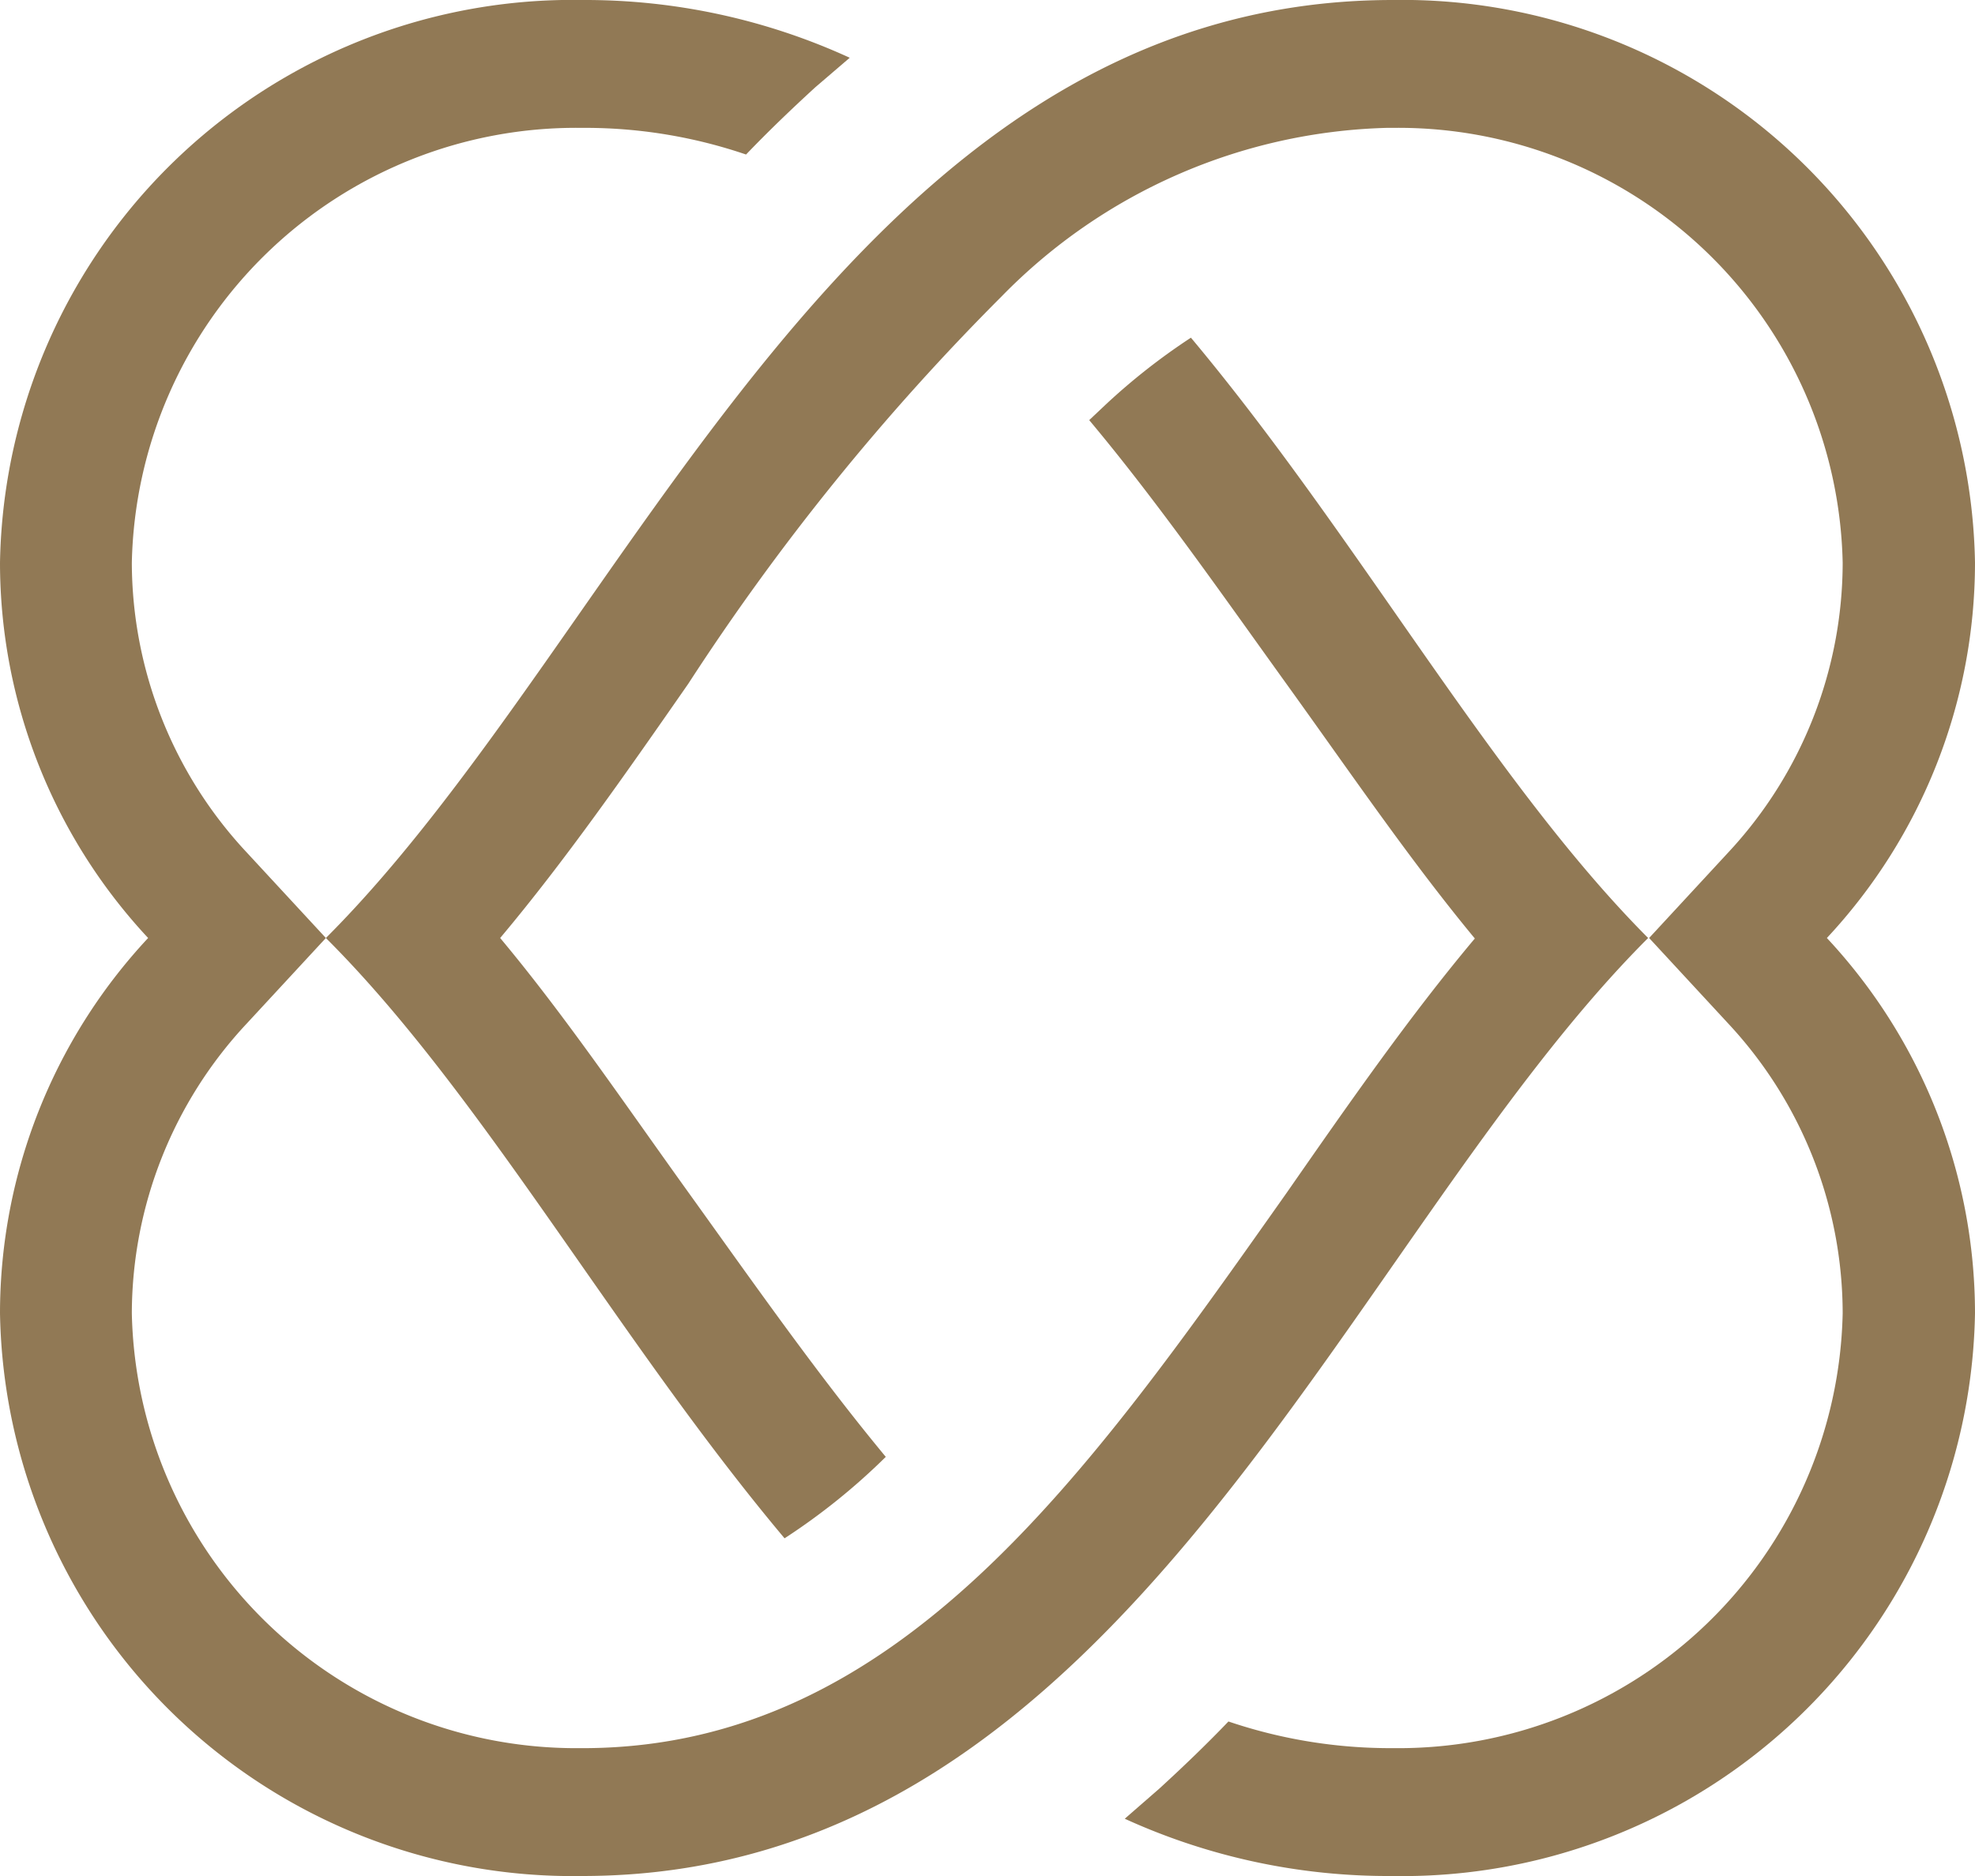 <svg xmlns="http://www.w3.org/2000/svg" viewBox="0 0 40 38">
  <title>monogram</title>
  <g>
    <path d="M40,11.4A11.6,11.6,0,0,0,28.21,0h0C17.22,0,12.75,12.86,6.6,19c3.17,3.16,5.89,8.11,9.29,12.16a13,13,0,0,0,2.05-1.65c-1.36-1.64-2.65-3.48-4-5.36s-2.5-3.58-3.81-5.15c1.31-1.56,2.53-3.31,3.81-5.15A48.13,48.13,0,0,1,20.29,6a11.32,11.32,0,0,1,7.8-3.41h.13a9,9,0,0,1,9.1,8.81A8.62,8.62,0,0,1,35,17.27L33.4,19,35,20.73a8.62,8.62,0,0,1,2.32,5.87,9,9,0,0,1-9.1,8.81H28.1a10.22,10.22,0,0,1-3.22-.54c-.45.47-.92.92-1.4,1.36l-.7.61A12.85,12.85,0,0,0,28.19,38h0A11.6,11.6,0,0,0,40,26.6,11.15,11.15,0,0,0,37,19,11.15,11.15,0,0,0,40,11.4Z" style="fill: #917955"/>
    <path d="M24.12,6.84a12.84,12.84,0,0,0-1.71,1.34l-.35.33c1.39,1.66,2.69,3.53,4,5.35s2.51,3.58,3.81,5.15c-1.31,1.56-2.53,3.31-3.81,5.15C22,29.91,18.2,35.35,11.9,35.41h-.13a9,9,0,0,1-9.1-8.81A8.62,8.62,0,0,1,5,20.73L6.6,19,5,17.27A8.62,8.62,0,0,1,2.67,11.4a9,9,0,0,1,9.1-8.81h.13a10.1,10.1,0,0,1,3.21.54c.45-.47.92-.92,1.4-1.36l.7-.6A12.85,12.85,0,0,0,11.81,0h0A11.6,11.6,0,0,0,0,11.4,11.15,11.15,0,0,0,3,19a11.15,11.15,0,0,0-3,7.6A11.6,11.6,0,0,0,11.79,38h0c11,0,15.44-12.86,21.59-19C30.23,15.84,27.51,10.89,24.12,6.84Z" style="fill: #917955"/>
  </g>
</svg>
